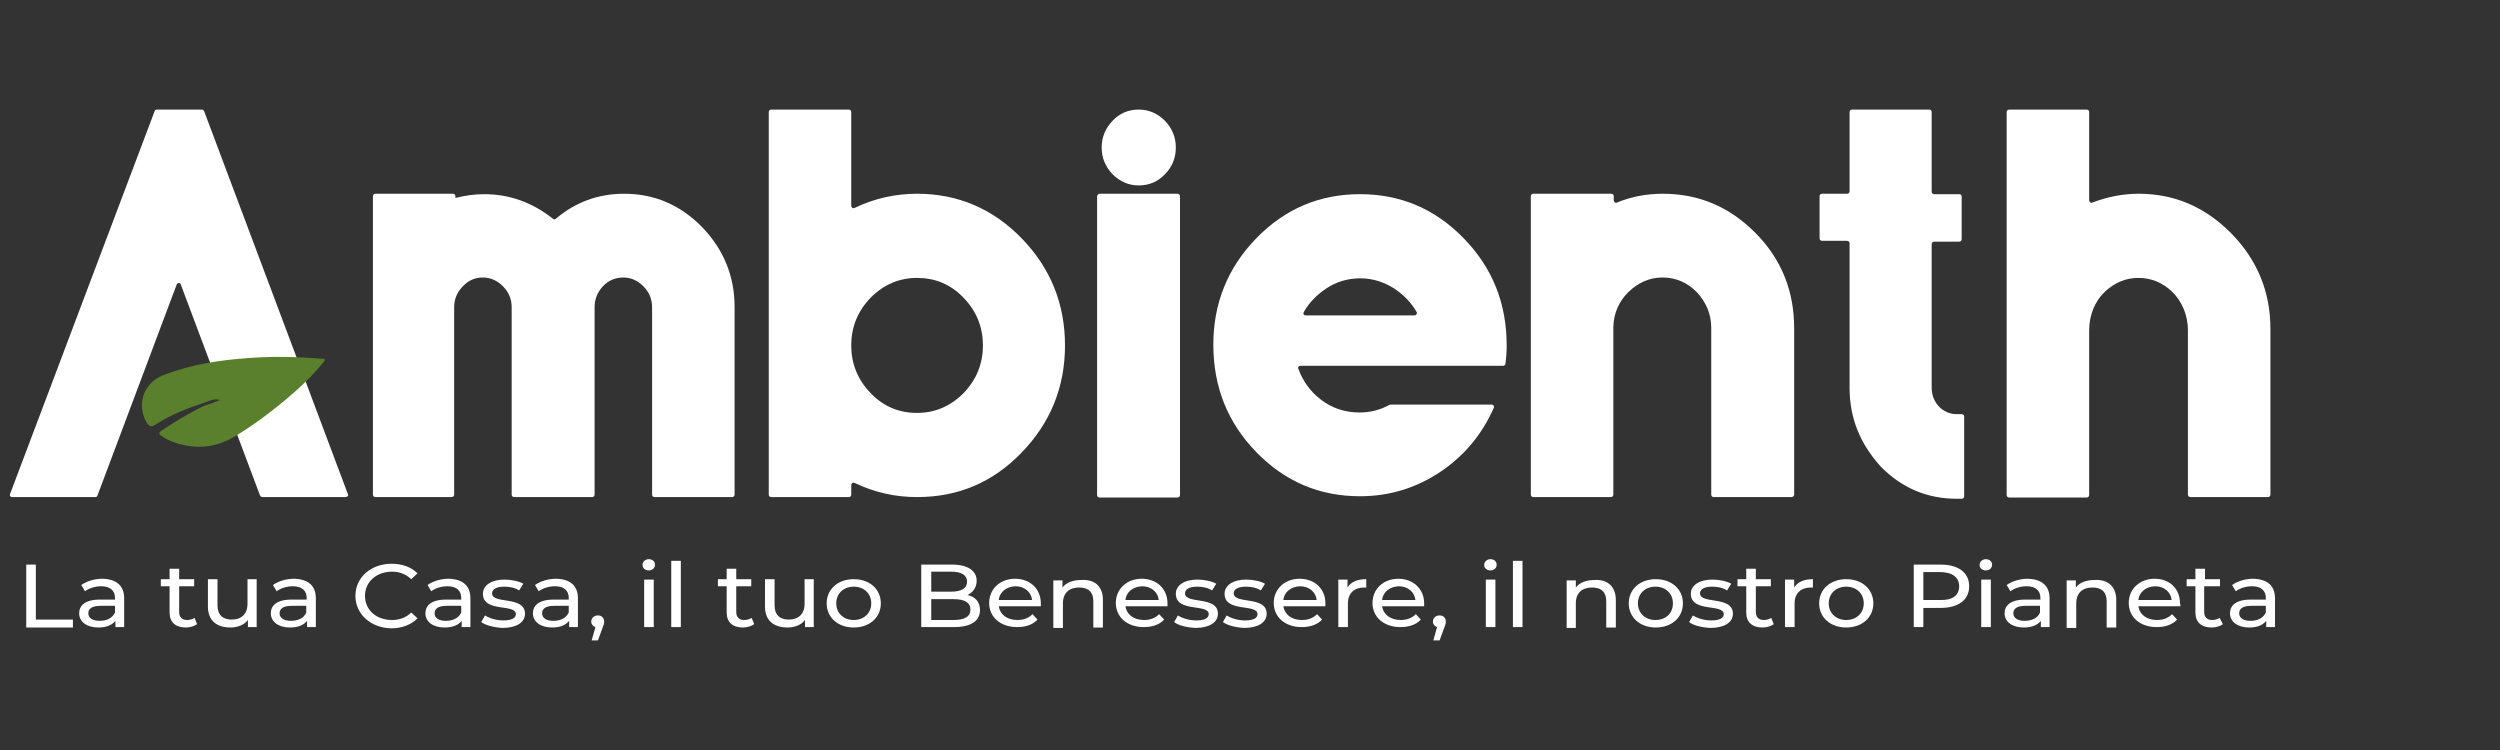 <?xml version="1.0" encoding="utf-8"?>
<!-- Generator: Adobe Illustrator 27.0.0, SVG Export Plug-In . SVG Version: 6.00 Build 0)  -->
<svg version="1.1" id="Livello_2_00000059991612500217911580000011653520929334874007_"
	 xmlns="http://www.w3.org/2000/svg" xmlns:xlink="http://www.w3.org/1999/xlink" x="0px" y="0px" viewBox="0 0 600 180"
	 style="enable-background:new 0 0 600 180;" xml:space="preserve">
<rect x="0" y="0" width="600" height="180" fill="#333333" stroke="none"/>
<style type="text/css">
	.st0{fill:#FFFFFF;}
	.st1{fill:#5A802D;}
</style>
<g>
	<g>
		<g>
			<g>
				<g>
					<path class="st0" d="M83.5,118.6L49,26.7c-0.1-0.2-0.3-0.4-0.5-0.4H37.6c-0.2,0-0.4,0.1-0.5,0.4L2.4,118.6
						c-0.1,0.4,0.1,0.7,0.5,0.7h20c0.2,0,0.4-0.1,0.5-0.4l19-50.6c0.2-0.5,0.9-0.5,1,0l5.4,14.4c0.1,0.3,13.6,36.2,13.6,36.2
						c0.1,0.2,0.3,0.4,0.5,0.4h20C83.4,119.3,83.7,118.9,83.5,118.6z"/>
				</g>
			</g>
			<g>
				<g>
					<path class="st0" d="M149.8,46.5c7.3,0,13.5,2.7,18.7,8c5.2,5.4,7.8,11.8,7.8,19.2v45c0,0.3-0.2,0.6-0.6,0.6h-18.6
						c-0.3,0-0.6-0.2-0.6-0.6v-45c0-1.9-0.7-3.6-2.1-5c-1.4-1.4-3-2.1-4.8-2.1c-1.9,0-3.6,0.7-4.9,2.1c-1.3,1.4-2,3.1-2,5v45
						c0,0.3-0.2,0.6-0.6,0.6h-18.7c-0.3,0-0.6-0.2-0.6-0.6v-45c0-1.9-0.7-3.6-2.1-5s-3-2.1-4.8-2.1c-1.9,0-3.5,0.7-4.8,2.1
						c-1.4,1.4-2.1,3.1-2.1,5v45c0,0.3-0.2,0.6-0.6,0.6H90.1c-0.3,0-0.6-0.2-0.6-0.6V47.1c0-0.3,0.2-0.6,0.6-0.6h18.6
						c0.3,0,0.6,0.2,0.6,0.6v0.4c2.4-0.6,4.7-0.9,6.9-0.9c6.1,0,11.6,2,16.5,5.9c0.2,0.2,0.5,0.2,0.7,0
						C138.1,48.5,143.6,46.5,149.8,46.5z"/>
				</g>
			</g>
			<g>
				<g>
					<path class="st0" d="M220.1,119.3c-5.2,0-10.2-1.1-15-3.4c-0.4-0.2-0.8,0.1-0.8,0.5v2.3c0,0.3-0.2,0.6-0.6,0.6h-18.6
						c-0.3,0-0.6-0.2-0.6-0.6V26.9c0-0.3,0.2-0.6,0.6-0.6h18.6c0.3,0,0.6,0.2,0.6,0.6v22.5c0,0.4,0.4,0.7,0.8,0.5
						c4.8-2.3,9.8-3.4,15-3.4c9.8,0,18.2,3.6,25.1,10.7c6.9,7.1,10.4,15.7,10.4,25.7s-3.5,18.6-10.4,25.7
						C238.3,115.8,229.9,119.3,220.1,119.3z M209,94.4c3.1,3.2,6.8,4.7,11.1,4.7s8-1.6,11.1-4.7c3.1-3.2,4.7-7,4.7-11.5
						s-1.6-8.3-4.7-11.5c-3.1-3.2-6.8-4.7-11.1-4.7s-8,1.6-11.1,4.7c-3.1,3.2-4.7,7-4.7,11.5S205.9,91.2,209,94.4z"/>
				</g>
			</g>
			<g>
				<g>
					<path class="st0" d="M263.9,46.5h18.7c0.3,0,0.6,0.2,0.6,0.6v71.7c0,0.3-0.2,0.6-0.6,0.6h-18.7c-0.3,0-0.6-0.2-0.6-0.6V47.1
						C263.4,46.8,263.6,46.5,263.9,46.5z M267,29c1.7-1.8,3.8-2.7,6.3-2.7c2.4,0,4.5,0.9,6.3,2.7c1.7,1.8,2.6,3.9,2.6,6.4
						s-0.9,4.7-2.6,6.4c-1.7,1.8-3.8,2.7-6.3,2.7c-2.4,0-4.5-0.9-6.3-2.7c-1.7-1.8-2.6-3.9-2.6-6.4S265.3,30.8,267,29z"/>
				</g>
			</g>
			<g>
				<g>
					<path class="st0" d="M301.5,57.2c6.9-7.1,15.2-10.6,24.9-10.6c9.7,0,18,3.5,24.9,10.6s10.3,15.6,10.3,25.7c0,1.5-0.1,3-0.3,4.4
						c0,0.3-0.3,0.5-0.6,0.5h-48.6c-0.4,0-0.7,0.4-0.5,0.7c1.1,3,2.9,5.5,5.4,7.4c2.7,2.1,5.9,3.1,9.3,3.1c2.5,0,4.9-0.6,7.1-1.8
						c0.1,0,0.2-0.1,0.3-0.1H358c0.4,0,0.7,0.4,0.5,0.8c-2.8,6.3-6.9,11.3-12.6,15.2c-5.9,4-12.4,6-19.5,6c-9.7,0-18-3.5-24.9-10.6
						s-10.3-15.7-10.3-25.8C291.2,72.9,294.6,64.3,301.5,57.2z M313.4,75.7h26.1c0.4,0,0.7-0.5,0.5-0.8c-1.3-2.3-3.1-4.1-5.3-5.6
						c-2.5-1.6-5.2-2.5-8.2-2.5s-5.8,0.8-8.3,2.5c-2.2,1.5-4,3.3-5.3,5.6C312.7,75.3,312.9,75.7,313.4,75.7z"/>
				</g>
			</g>
			<g>
				<g>
					<path class="st0" d="M429.9,119.3h-18.6c-0.3,0-0.6-0.2-0.6-0.6v-40c0-3.3-1.2-6.1-3.4-8.5c-2.3-2.4-5.1-3.6-8.3-3.6
						c-3.1,0-5.8,1.2-8.2,3.5c-2.3,2.3-3.5,5.1-3.6,8.3v40.3c0,0.3-0.2,0.6-0.6,0.6H368c-0.3,0-0.6-0.2-0.6-0.6V47.1
						c0-0.3,0.2-0.6,0.6-0.6h18.7c0.3,0,0.6,0.2,0.6,0.6v1c0,0.4,0.4,0.7,0.8,0.5c3.4-1.4,7.1-2.1,11-2.1c8.7,0,16.1,3.2,22.3,9.5
						c6.2,6.3,9.2,13.9,9.2,22.8v40C430.5,119.1,430.3,119.3,429.9,119.3z"/>
				</g>
			</g>
			<g>
				<g>
					<path class="st0" d="M443.9,93.1V58.4c0-0.3-0.2-0.6-0.6-0.6h-6c-0.3,0-0.6-0.2-0.6-0.6V47.1c0-0.3,0.2-0.6,0.6-0.6h6
						c0.3,0,0.6-0.2,0.6-0.6v-19c0-0.3,0.2-0.6,0.6-0.6H463c0.3,0,0.6,0.2,0.6,0.6V46c0,0.3,0.2,0.6,0.6,0.6h6
						c0.3,0,0.6,0.2,0.6,0.6v10.2c0,0.3-0.2,0.6-0.6,0.6h-6c-0.3,0-0.6,0.2-0.6,0.6V93c0,1.9,0.7,3.7,2.2,5c1.1,0.9,2.4,1.4,3.8,1.4
						h1.2c0.3,0,0.6,0.2,0.6,0.6v19.1c0,0.3-0.2,0.6-0.6,0.6h-1.2c-7.1,0-13.2-2.6-18.2-7.7C446.4,106.5,443.9,100.3,443.9,93.1z"/>
				</g>
			</g>
			<g>
				<g>
					<path class="st0" d="M513.3,46.5c8.6,0,16,3.2,22.3,9.6c6.2,6.4,9.3,14,9.3,22.8v39.8c0,0.3-0.2,0.6-0.6,0.6h-18.6
						c-0.3,0-0.6-0.2-0.6-0.6V79.3c0-3.5-1.3-6.9-3.9-9.4c-2.3-2.1-4.9-3.2-8-3.2c-3,0-5.6,1.1-7.9,3.2c-2.6,2.4-3.9,5.8-3.9,9.4
						v39.5c0,0.3-0.2,0.6-0.6,0.6h-18.6c-0.3,0-0.6-0.2-0.6-0.6V26.9c0-0.3,0.2-0.6,0.6-0.6h18.6c0.3,0,0.6,0.2,0.6,0.6v21.2
						c0,0.4,0.4,0.7,0.8,0.5C505.9,47.2,509.6,46.5,513.3,46.5z"/>
				</g>
			</g>
		</g>
	</g>
	<g>
		<g>
			<path class="st1" d="M52.8,96c-1.2-0.4-2.3,0.1-3.4,0.5c-4.2,1.4-8.4,3-12.1,5.4c-1,0.7-1.5,0.4-2.1-0.5c-2.4-4-1-9.5,4.1-11.4
				c6.7-2.6,13.6-3.6,20.7-4.1c5.7-0.4,11.4-0.3,17.1,0.2c0.3,0,0.7-0.1,0.8,0.2c0.1,0.3-0.2,0.6-0.4,0.8
				c-3.6,4.4-7.9,8.1-12.4,11.6c-2.7,2.1-5.5,4.1-8.5,5.9c-3.3,2-6.8,3-10.7,2.5c-2.5-0.3-5-1-7.2-2.5c-0.6-0.5-0.7-0.7,0-1.2
				c3.3-2.2,6.7-4.3,10.3-6C50.3,97,51.6,96.5,52.8,96z"/>
		</g>
	</g>
	<g>
		<path class="st0" d="M6.3,135.5h2.3v13.2h8.9v1.9H6.3V135.5z"/>
		<path class="st0" d="M29.8,143.6v6.9h-2.1V149c-0.8,1-2.1,1.6-4.1,1.6c-2.8,0-4.6-1.4-4.6-3.4c0-1.8,1.3-3.3,5-3.3h3.6v-0.4
			c0-1.7-1.1-2.8-3.3-2.8c-1.5,0-3,0.5-3.9,1.2l-0.9-1.5c1.3-0.9,3.1-1.5,5.1-1.5C27.9,139,29.8,140.5,29.8,143.6z M27.6,147v-1.6
			h-3.5c-2.2,0-2.9,0.8-2.9,1.8c0,1.1,1,1.8,2.7,1.8C25.7,149,27,148.3,27.6,147z"/>
		<path class="st0" d="M47.3,149.8c-0.7,0.5-1.7,0.8-2.7,0.8c-2.5,0-3.9-1.3-3.9-3.6v-6.3h-2.1V139h2.1v-2.5H43v2.5h3.6v1.7H43v6.2
			c0,1.2,0.7,1.9,1.9,1.9c0.7,0,1.3-0.2,1.8-0.5L47.3,149.8z"/>
		<path class="st0" d="M61.6,139.1v11.4h-2.1v-1.7c-0.9,1.2-2.5,1.8-4.2,1.8c-3.2,0-5.4-1.6-5.4-5V139h2.3v6.3
			c0,2.2,1.2,3.4,3.4,3.4c2.3,0,3.8-1.3,3.8-3.8V139h2.2V139.1z"/>
		<path class="st0" d="M75.8,143.6v6.9h-2.1V149c-0.8,1-2.1,1.6-4.1,1.6c-2.8,0-4.6-1.4-4.6-3.4c0-1.8,1.3-3.3,5-3.3h3.6v-0.4
			c0-1.7-1.1-2.8-3.3-2.8c-1.5,0-3,0.5-3.9,1.2l-0.9-1.5c1.3-0.9,3.1-1.5,5.1-1.5C73.9,139,75.8,140.5,75.8,143.6z M73.5,147v-1.6
			H70c-2.2,0-2.9,0.8-2.9,1.8c0,1.1,1,1.8,2.7,1.8C71.6,149,73,148.3,73.5,147z"/>
		<path class="st0" d="M85.3,143c0-4.4,3.7-7.7,8.7-7.7c2.5,0,4.7,0.8,6.2,2.3l-1.5,1.4c-1.3-1.2-2.8-1.8-4.6-1.8
			c-3.7,0-6.5,2.4-6.5,5.8s2.7,5.8,6.5,5.8c1.8,0,3.4-0.6,4.6-1.8l1.5,1.4c-1.5,1.5-3.7,2.4-6.3,2.4C89,150.7,85.3,147.4,85.3,143z"
			/>
		<path class="st0" d="M112.9,143.6v6.9h-2.1V149c-0.8,1-2.1,1.6-4.1,1.6c-2.8,0-4.6-1.4-4.6-3.4c0-1.8,1.3-3.3,5-3.3h3.6v-0.4
			c0-1.7-1.1-2.8-3.3-2.8c-1.5,0-3,0.5-3.9,1.2l-0.9-1.5c1.3-0.9,3.1-1.5,5.1-1.5C111,139,112.9,140.5,112.9,143.6z M110.7,147v-1.6
			h-3.5c-2.2,0-2.9,0.8-2.9,1.8c0,1.1,1,1.8,2.7,1.8C108.8,149,110.1,148.3,110.7,147z"/>
		<path class="st0" d="M115.5,149.3l0.9-1.6c1.1,0.7,2.7,1.2,4.4,1.2c2.1,0,3-0.6,3-1.5c0-2.6-7.9-0.3-7.9-4.9c0-2,2-3.4,5.2-3.4
			c1.6,0,3.5,0.4,4.5,1l-1,1.6c-1.1-0.7-2.4-0.9-3.6-0.9c-2,0-2.9,0.7-2.9,1.6c0,2.7,7.9,0.5,7.9,4.9c0,2.1-2.1,3.4-5.4,3.4
			C118.6,150.6,116.6,150.1,115.5,149.3z"/>
		<path class="st0" d="M138.7,143.6v6.9h-2.1V149c-0.8,1-2.1,1.6-4.1,1.6c-2.8,0-4.6-1.4-4.6-3.4c0-1.8,1.3-3.3,5-3.3h3.6v-0.4
			c0-1.7-1.1-2.8-3.3-2.8c-1.5,0-3,0.5-3.9,1.2l-0.9-1.5c1.3-0.9,3.1-1.5,5.1-1.5C136.8,139,138.7,140.5,138.7,143.6z M136.5,147
			v-1.6H133c-2.2,0-2.9,0.8-2.9,1.8c0,1.1,1,1.8,2.7,1.8C134.6,149,135.9,148.3,136.5,147z"/>
		<path class="st0" d="M145,149.2c0,0.4-0.1,0.8-0.4,1.5l-1.1,3H142l0.9-3.2c-0.6-0.2-1-0.7-1-1.3c0-0.9,0.7-1.5,1.6-1.5
			C144.4,147.7,145,148.3,145,149.2z"/>
		<path class="st0" d="M154.2,135.6c0-0.8,0.7-1.4,1.5-1.4c0.9,0,1.5,0.6,1.5,1.3c0,0.8-0.6,1.4-1.5,1.4
			C154.8,136.9,154.2,136.3,154.2,135.6z M154.6,139.1h2.3v11.4h-2.3V139.1z"/>
		<path class="st0" d="M161.1,134.6h2.3v15.9h-2.3V134.6z"/>
		<path class="st0" d="M181,149.8c-0.7,0.5-1.7,0.8-2.7,0.8c-2.5,0-3.9-1.3-3.9-3.6v-6.3h-2.1V139h2.1v-2.5h2.3v2.5h3.6v1.7h-3.6
			v6.2c0,1.2,0.7,1.9,1.9,1.9c0.7,0,1.3-0.2,1.8-0.5L181,149.8z"/>
		<path class="st0" d="M195.3,139.1v11.4h-2.1v-1.7c-0.9,1.2-2.5,1.8-4.2,1.8c-3.2,0-5.4-1.6-5.4-5V139h2.3v6.3
			c0,2.2,1.2,3.4,3.4,3.4c2.3,0,3.8-1.3,3.8-3.8V139h2.2V139.1z"/>
		<path class="st0" d="M198.4,144.8c0-3.4,2.7-5.8,6.5-5.8s6.5,2.4,6.5,5.8s-2.7,5.8-6.5,5.8S198.4,148.2,198.4,144.8z M209.1,144.8
			c0-2.4-1.8-4-4.2-4s-4.2,1.6-4.2,4s1.8,4,4.2,4S209.1,147.2,209.1,144.8z"/>
		<path class="st0" d="M235.2,146.4c0,2.6-2.1,4.1-6.3,4.1h-7.8v-15h7.4c3.8,0,5.9,1.5,5.9,3.9c0,1.6-0.9,2.8-2.2,3.4
			C234,143.2,235.2,144.4,235.2,146.4z M223.5,137.2v4.8h4.8c2.4,0,3.8-0.8,3.8-2.4c0-1.6-1.4-2.4-3.8-2.4L223.5,137.2L223.5,137.2z
			 M232.9,146.3c0-1.7-1.4-2.5-4-2.5h-5.4v5h5.4C231.5,148.8,232.9,148,232.9,146.3z"/>
		<path class="st0" d="M249.8,145.5h-10.1c0.3,2,2,3.3,4.5,3.3c1.5,0,2.7-0.5,3.6-1.4l1.2,1.3c-1.1,1.2-2.8,1.8-4.9,1.8
			c-4,0-6.7-2.4-6.7-5.8c0-3.4,2.7-5.8,6.2-5.8c3.6,0,6.2,2.4,6.2,5.9C249.8,145,249.8,145.3,249.8,145.5z M239.7,144h8
			c-0.2-1.9-1.8-3.3-4-3.3C241.5,140.8,239.9,142.1,239.7,144z"/>
		<path class="st0" d="M264.7,144v6.6h-2.3v-6.3c0-2.2-1.2-3.3-3.4-3.3c-2.4,0-3.9,1.3-3.9,3.8v5.9h-2.3v-11.4h2.2v1.7
			c0.9-1.2,2.5-1.8,4.5-1.8C262.6,139,264.7,140.6,264.7,144z"/>
		<path class="st0" d="M280.2,145.5h-10.1c0.3,2,2,3.3,4.5,3.3c1.5,0,2.7-0.5,3.6-1.4l1.2,1.3c-1.1,1.2-2.8,1.8-4.9,1.8
			c-4,0-6.7-2.4-6.7-5.8c0-3.4,2.7-5.8,6.2-5.8c3.6,0,6.2,2.4,6.2,5.9C280.2,145,280.2,145.3,280.2,145.5z M270.1,144h8
			c-0.2-1.9-1.8-3.3-4-3.3C271.9,140.8,270.3,142.1,270.1,144z"/>
		<path class="st0" d="M281.8,149.3l0.9-1.6c1.1,0.7,2.7,1.2,4.4,1.2c2.1,0,3-0.6,3-1.5c0-2.6-7.9-0.3-7.9-4.9c0-2,2-3.4,5.2-3.4
			c1.6,0,3.5,0.4,4.5,1l-1,1.6c-1.1-0.7-2.4-0.9-3.6-0.9c-2,0-2.9,0.7-2.9,1.6c0,2.7,7.9,0.5,7.9,4.9c0,2.1-2.1,3.4-5.4,3.4
			C284.8,150.6,282.8,150.1,281.8,149.3z"/>
		<path class="st0" d="M293.5,149.3l0.9-1.6c1.1,0.7,2.7,1.2,4.4,1.2c2.1,0,3-0.6,3-1.5c0-2.6-7.9-0.3-7.9-4.9c0-2,2-3.4,5.2-3.4
			c1.6,0,3.5,0.4,4.5,1l-1,1.6c-1.1-0.7-2.4-0.9-3.6-0.9c-2,0-2.9,0.7-2.9,1.6c0,2.7,7.9,0.5,7.9,4.9c0,2.1-2.1,3.4-5.4,3.4
			C296.6,150.6,294.6,150.1,293.5,149.3z"/>
		<path class="st0" d="M318.1,145.5H308c0.3,2,2,3.3,4.5,3.3c1.5,0,2.7-0.5,3.6-1.4l1.2,1.3c-1.1,1.2-2.8,1.8-4.9,1.8
			c-4,0-6.7-2.4-6.7-5.8c0-3.4,2.7-5.8,6.2-5.8c3.6,0,6.2,2.4,6.2,5.9C318.1,145,318.1,145.3,318.1,145.5z M308,144h8
			c-0.2-1.9-1.8-3.3-4-3.3C309.8,140.8,308.2,142.1,308,144z"/>
		<path class="st0" d="M327.9,139v2c-0.2,0-0.4,0-0.5,0c-2.4,0-3.9,1.4-3.9,3.8v5.7h-2.3v-11.4h2.2v1.9
			C324.2,139.7,325.7,139,327.9,139z"/>
		<path class="st0" d="M341.8,145.5h-10.1c0.3,2,2,3.3,4.5,3.3c1.5,0,2.7-0.5,3.6-1.4l1.2,1.3c-1.1,1.2-2.8,1.8-4.9,1.8
			c-4,0-6.7-2.4-6.7-5.8c0-3.4,2.7-5.8,6.2-5.8s6.2,2.4,6.2,5.9C341.8,145,341.8,145.3,341.8,145.5z M331.7,144h8
			c-0.2-1.9-1.8-3.3-4-3.3C333.5,140.8,331.9,142.1,331.7,144z"/>
		<path class="st0" d="M347,149.2c0,0.4-0.1,0.8-0.4,1.5l-1.1,3H344l0.9-3.2c-0.6-0.2-1-0.7-1-1.3c0-0.9,0.7-1.5,1.6-1.5
			S347,148.3,347,149.2z"/>
		<path class="st0" d="M356.2,135.6c0-0.8,0.7-1.4,1.5-1.4c0.9,0,1.5,0.6,1.5,1.3c0,0.8-0.6,1.4-1.5,1.4
			C356.8,136.9,356.2,136.3,356.2,135.6z M356.6,139.1h2.3v11.4h-2.3V139.1z"/>
		<path class="st0" d="M363.1,134.6h2.3v15.9h-2.3V134.6z"/>
		<path class="st0" d="M387.8,144v6.6h-2.3v-6.3c0-2.2-1.2-3.3-3.4-3.3c-2.4,0-3.9,1.3-3.9,3.8v5.9H376v-11.4h2.2v1.7
			c0.9-1.2,2.5-1.8,4.5-1.8C385.6,139,387.8,140.6,387.8,144z"/>
		<path class="st0" d="M390.9,144.8c0-3.4,2.7-5.8,6.5-5.8s6.5,2.4,6.5,5.8s-2.7,5.8-6.5,5.8S390.9,148.2,390.9,144.8z M401.5,144.8
			c0-2.4-1.8-4-4.2-4c-2.4,0-4.2,1.6-4.2,4s1.8,4,4.2,4C399.8,148.8,401.5,147.2,401.5,144.8z"/>
		<path class="st0" d="M405.4,149.3l0.9-1.6c1.1,0.7,2.7,1.2,4.4,1.2c2.1,0,3-0.6,3-1.5c0-2.6-7.9-0.3-7.9-4.9c0-2,2-3.4,5.2-3.4
			c1.6,0,3.5,0.4,4.5,1l-1,1.6c-1.1-0.7-2.4-0.9-3.6-0.9c-2,0-2.9,0.7-2.9,1.6c0,2.7,7.9,0.5,7.9,4.9c0,2.1-2.1,3.4-5.4,3.4
			C408.4,150.6,406.4,150.1,405.4,149.3z"/>
		<path class="st0" d="M425.7,149.8c-0.7,0.5-1.7,0.8-2.7,0.8c-2.5,0-3.9-1.3-3.9-3.6v-6.3H417V139h2.1v-2.5h2.3v2.5h3.6v1.7h-3.6
			v6.2c0,1.2,0.7,1.9,1.9,1.9c0.7,0,1.3-0.2,1.8-0.5L425.7,149.8z"/>
		<path class="st0" d="M435.1,139v2c-0.2,0-0.4,0-0.5,0c-2.4,0-3.9,1.4-3.9,3.8v5.7h-2.3v-11.4h2.2v1.9
			C431.4,139.7,432.9,139,435.1,139z"/>
		<path class="st0" d="M436.6,144.8c0-3.4,2.7-5.8,6.5-5.8s6.5,2.4,6.5,5.8s-2.7,5.8-6.5,5.8S436.6,148.2,436.6,144.8z M447.3,144.8
			c0-2.4-1.8-4-4.2-4c-2.4,0-4.2,1.6-4.2,4s1.8,4,4.2,4S447.3,147.2,447.3,144.8z"/>
		<path class="st0" d="M472.6,140.7c0,3.3-2.6,5.2-6.9,5.2h-4.1v4.6h-2.3v-15h6.4C470,135.5,472.6,137.4,472.6,140.7z M470.2,140.7
			c0-2.1-1.6-3.4-4.6-3.4h-4v6.7h4C468.6,144.1,470.2,142.9,470.2,140.7z"/>
		<path class="st0" d="M475.1,135.6c0-0.8,0.7-1.4,1.5-1.4c0.9,0,1.5,0.6,1.5,1.3c0,0.8-0.6,1.4-1.5,1.4
			C475.7,136.9,475.1,136.3,475.1,135.6z M475.5,139.1h2.3v11.4h-2.3V139.1z"/>
		<path class="st0" d="M491.9,143.6v6.9h-2.1V149c-0.8,1-2.1,1.6-4.1,1.6c-2.8,0-4.6-1.4-4.6-3.4c0-1.8,1.3-3.3,5-3.3h3.6v-0.4
			c0-1.7-1.1-2.8-3.3-2.8c-1.5,0-3,0.5-3.9,1.2l-0.9-1.5c1.3-0.9,3.1-1.5,5.1-1.5C489.9,139,491.9,140.5,491.9,143.6z M489.6,147
			v-1.6h-3.5c-2.2,0-2.9,0.8-2.9,1.8c0,1.1,1,1.8,2.7,1.8C487.7,149,489.1,148.3,489.6,147z"/>
		<path class="st0" d="M507.9,144v6.6h-2.3v-6.3c0-2.2-1.2-3.3-3.4-3.3c-2.4,0-3.9,1.3-3.9,3.8v5.9H496v-11.4h2.2v1.7
			c0.9-1.2,2.5-1.8,4.5-1.8C505.7,139,507.9,140.6,507.9,144z"/>
		<path class="st0" d="M523.3,145.5h-10.1c0.3,2,2,3.3,4.5,3.3c1.5,0,2.7-0.5,3.6-1.4l1.2,1.3c-1.1,1.2-2.8,1.8-4.9,1.8
			c-4,0-6.7-2.4-6.7-5.8c0-3.4,2.7-5.8,6.2-5.8c3.6,0,6.1,2.4,6.1,5.9C523.3,145,523.3,145.3,523.3,145.5z M513.2,144h8
			c-0.2-1.9-1.8-3.3-4-3.3C515,140.8,513.4,142.1,513.2,144z"/>
		<path class="st0" d="M533.5,149.8c-0.7,0.5-1.7,0.8-2.7,0.8c-2.5,0-3.9-1.3-3.9-3.6v-6.3h-2.1V139h2.1v-2.5h2.3v2.5h3.6v1.7H529
			v6.2c0,1.2,0.7,1.9,1.9,1.9c0.7,0,1.3-0.2,1.8-0.5L533.5,149.8z"/>
		<path class="st0" d="M546,143.6v6.9h-2.1V149c-0.8,1-2.1,1.6-4.1,1.6c-2.8,0-4.6-1.4-4.6-3.4c0-1.8,1.3-3.3,5-3.3h3.6v-0.4
			c0-1.7-1.1-2.8-3.3-2.8c-1.5,0-3,0.5-3.9,1.2l-0.9-1.5c1.3-0.9,3.1-1.5,5.1-1.5C544.1,139,546,140.5,546,143.6z M543.8,147v-1.6
			h-3.5c-2.2,0-2.9,0.8-2.9,1.8c0,1.1,1,1.8,2.7,1.8C541.9,149,543.2,148.3,543.8,147z"/>
	</g>
</g>
</svg>
